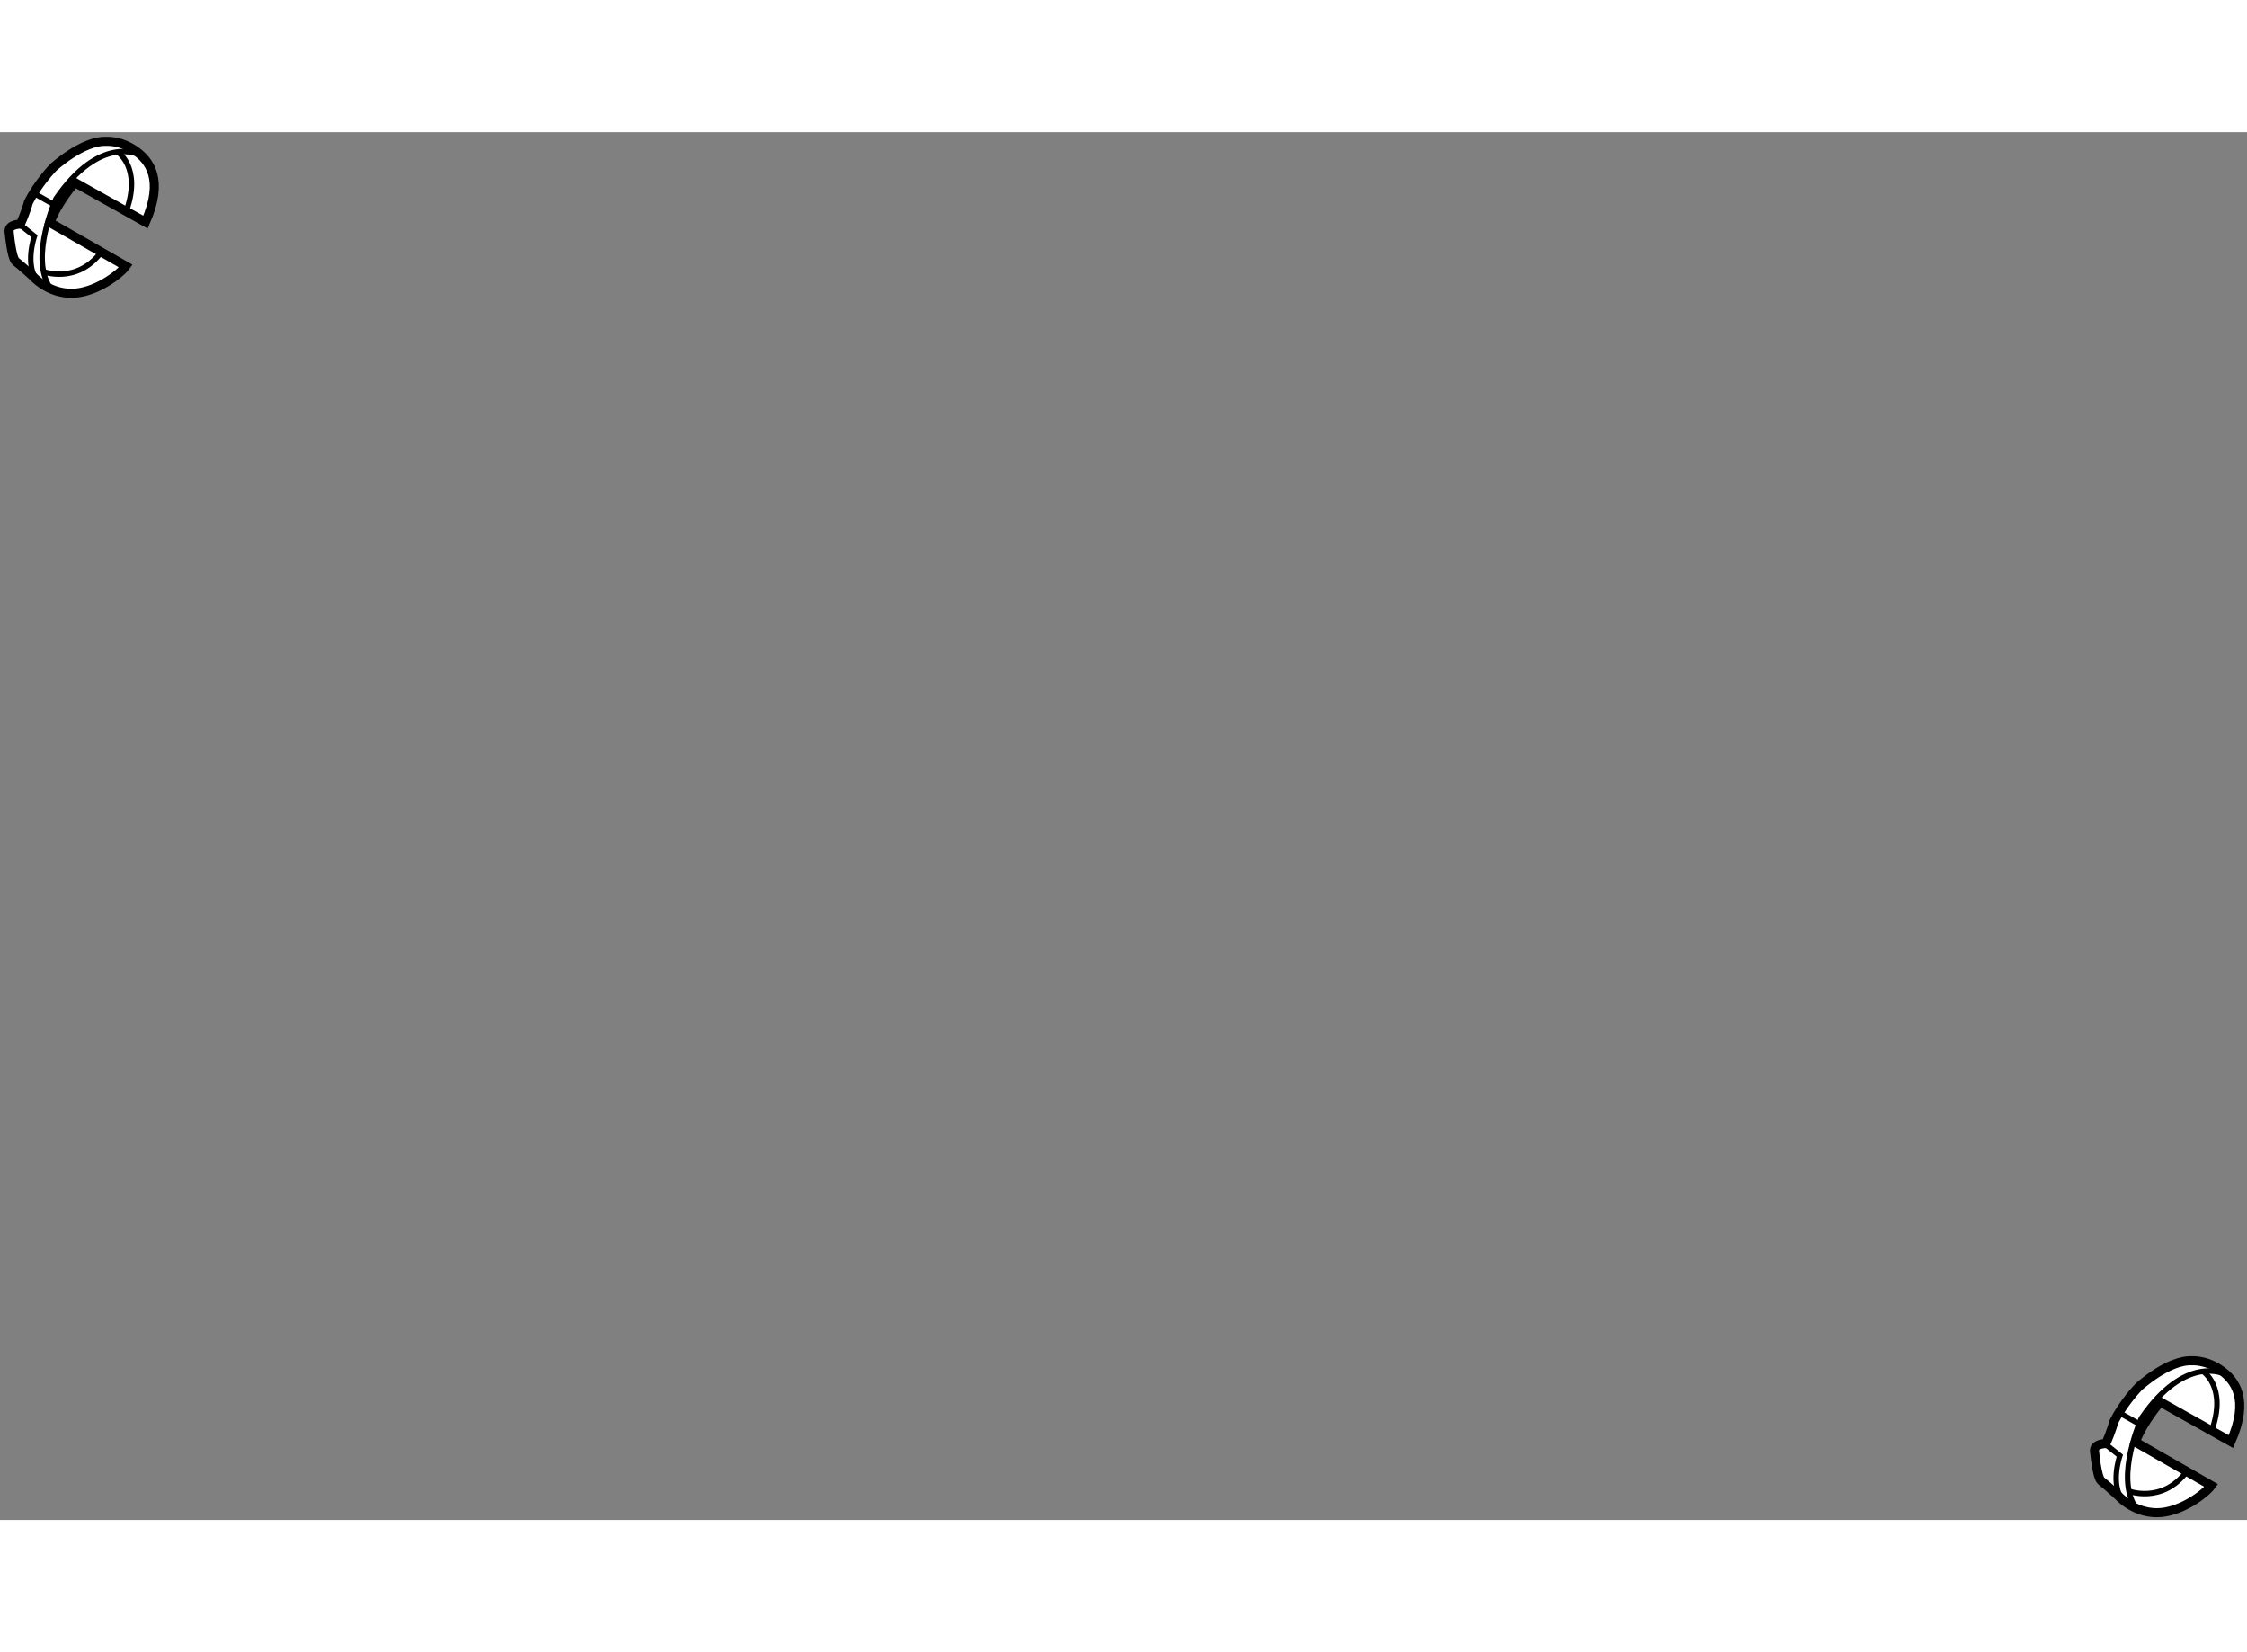 <?xml version="1.0" encoding="utf-8"?>
<!-- Generator: Adobe Illustrator 15.1.0, SVG Export Plug-In . SVG Version: 6.00 Build 0)  -->
<!DOCTYPE svg PUBLIC "-//W3C//DTD SVG 1.1//EN" "http://www.w3.org/Graphics/SVG/1.1/DTD/svg11.dtd">
<svg version="1.1" xmlns="http://www.w3.org/2000/svg" xmlns:xlink="http://www.w3.org/1999/xlink" x="0px" y="0px" width="244.8px"
	 height="180px" viewBox="47.885 38.022 123.906 76.524" enable-background="new 0 0 244.8 180" xml:space="preserve">
	
<rect x="47.885" y="38.022" width="123.906" height="76.524" fill="#808080" stroke="none"/>
	
<g><path fill="#FFFFFF" stroke="#000000" stroke-width="0.5" d="M169.82,112.646c-0.313,0.438-1.688,1.5-3,1.5
				s-2.125-0.938-2.125-0.938s-0.688-0.625-0.938-0.813s-0.375-1.688-0.375-1.688c0-0.375,0.625-0.375,0.625-0.375
				c0.313-0.688,0.438-1.188,0.438-1.188c0.521-1.063,1.375-1.938,1.375-1.938s1.625-1.5,2.938-1.438c0,0,0.75-0.063,1.563,0.5
				c0.808,0.559,1.615,1.611,0.583,3.956l-3.895-2.185c0,0-0.917,1.02-1.375,2.208L169.82,112.646z"></path><path fill="none" stroke="#000000" stroke-width="0.3" d="M163.842,110.25l0.938,0.75c0,0-0.563,1.625,0.188,2.5"></path><path fill="none" stroke="#000000" stroke-width="0.3" d="M170.551,106.501c0,0-2.146-1.126-4.584,2.437
				c0,0-1.458,3.209-0.333,4.896"></path><line fill="none" stroke="#000000" stroke-width="0.3" x1="164.593" y1="108.542" x2="165.842" y2="109.25"></line><path fill="none" stroke="#000000" stroke-width="0.3" d="M169.343,106.334c0,0,1.374,0.854,0.499,3.291"></path><path fill="none" stroke="#000000" stroke-width="0.3" d="M165.217,112.938c0,0,1.875,0.75,3.25-1.063"></path></g><g><path fill="#FFFFFF" stroke="#000000" stroke-width="0.5" d="M54.823,45.402c-0.313,0.438-1.688,1.5-3,1.5
				s-2.125-0.938-2.125-0.938s-0.688-0.625-0.938-0.813s-0.375-1.688-0.375-1.688c0-0.375,0.625-0.375,0.625-0.375
				c0.313-0.688,0.438-1.188,0.438-1.188c0.521-1.063,1.375-1.938,1.375-1.938s1.625-1.5,2.938-1.438c0,0,0.75-0.063,1.563,0.5
				c0.808,0.559,1.615,1.611,0.583,3.956l-3.895-2.185c0,0-0.917,1.02-1.375,2.208L54.823,45.402z"></path><path fill="none" stroke="#000000" stroke-width="0.3" d="M48.845,43.005l0.938,0.75c0,0-0.563,1.625,0.188,2.5"></path><path fill="none" stroke="#000000" stroke-width="0.3" d="M55.554,39.256c0,0-2.146-1.126-4.584,2.437
				c0,0-1.458,3.209-0.333,4.896"></path><line fill="none" stroke="#000000" stroke-width="0.3" x1="49.596" y1="41.297" x2="50.845" y2="42.005"></line><path fill="none" stroke="#000000" stroke-width="0.3" d="M54.346,39.089c0,0,1.374,0.854,0.499,3.291"></path><path fill="none" stroke="#000000" stroke-width="0.3" d="M50.22,45.693c0,0,1.875,0.75,3.25-1.063"></path></g>


</svg>